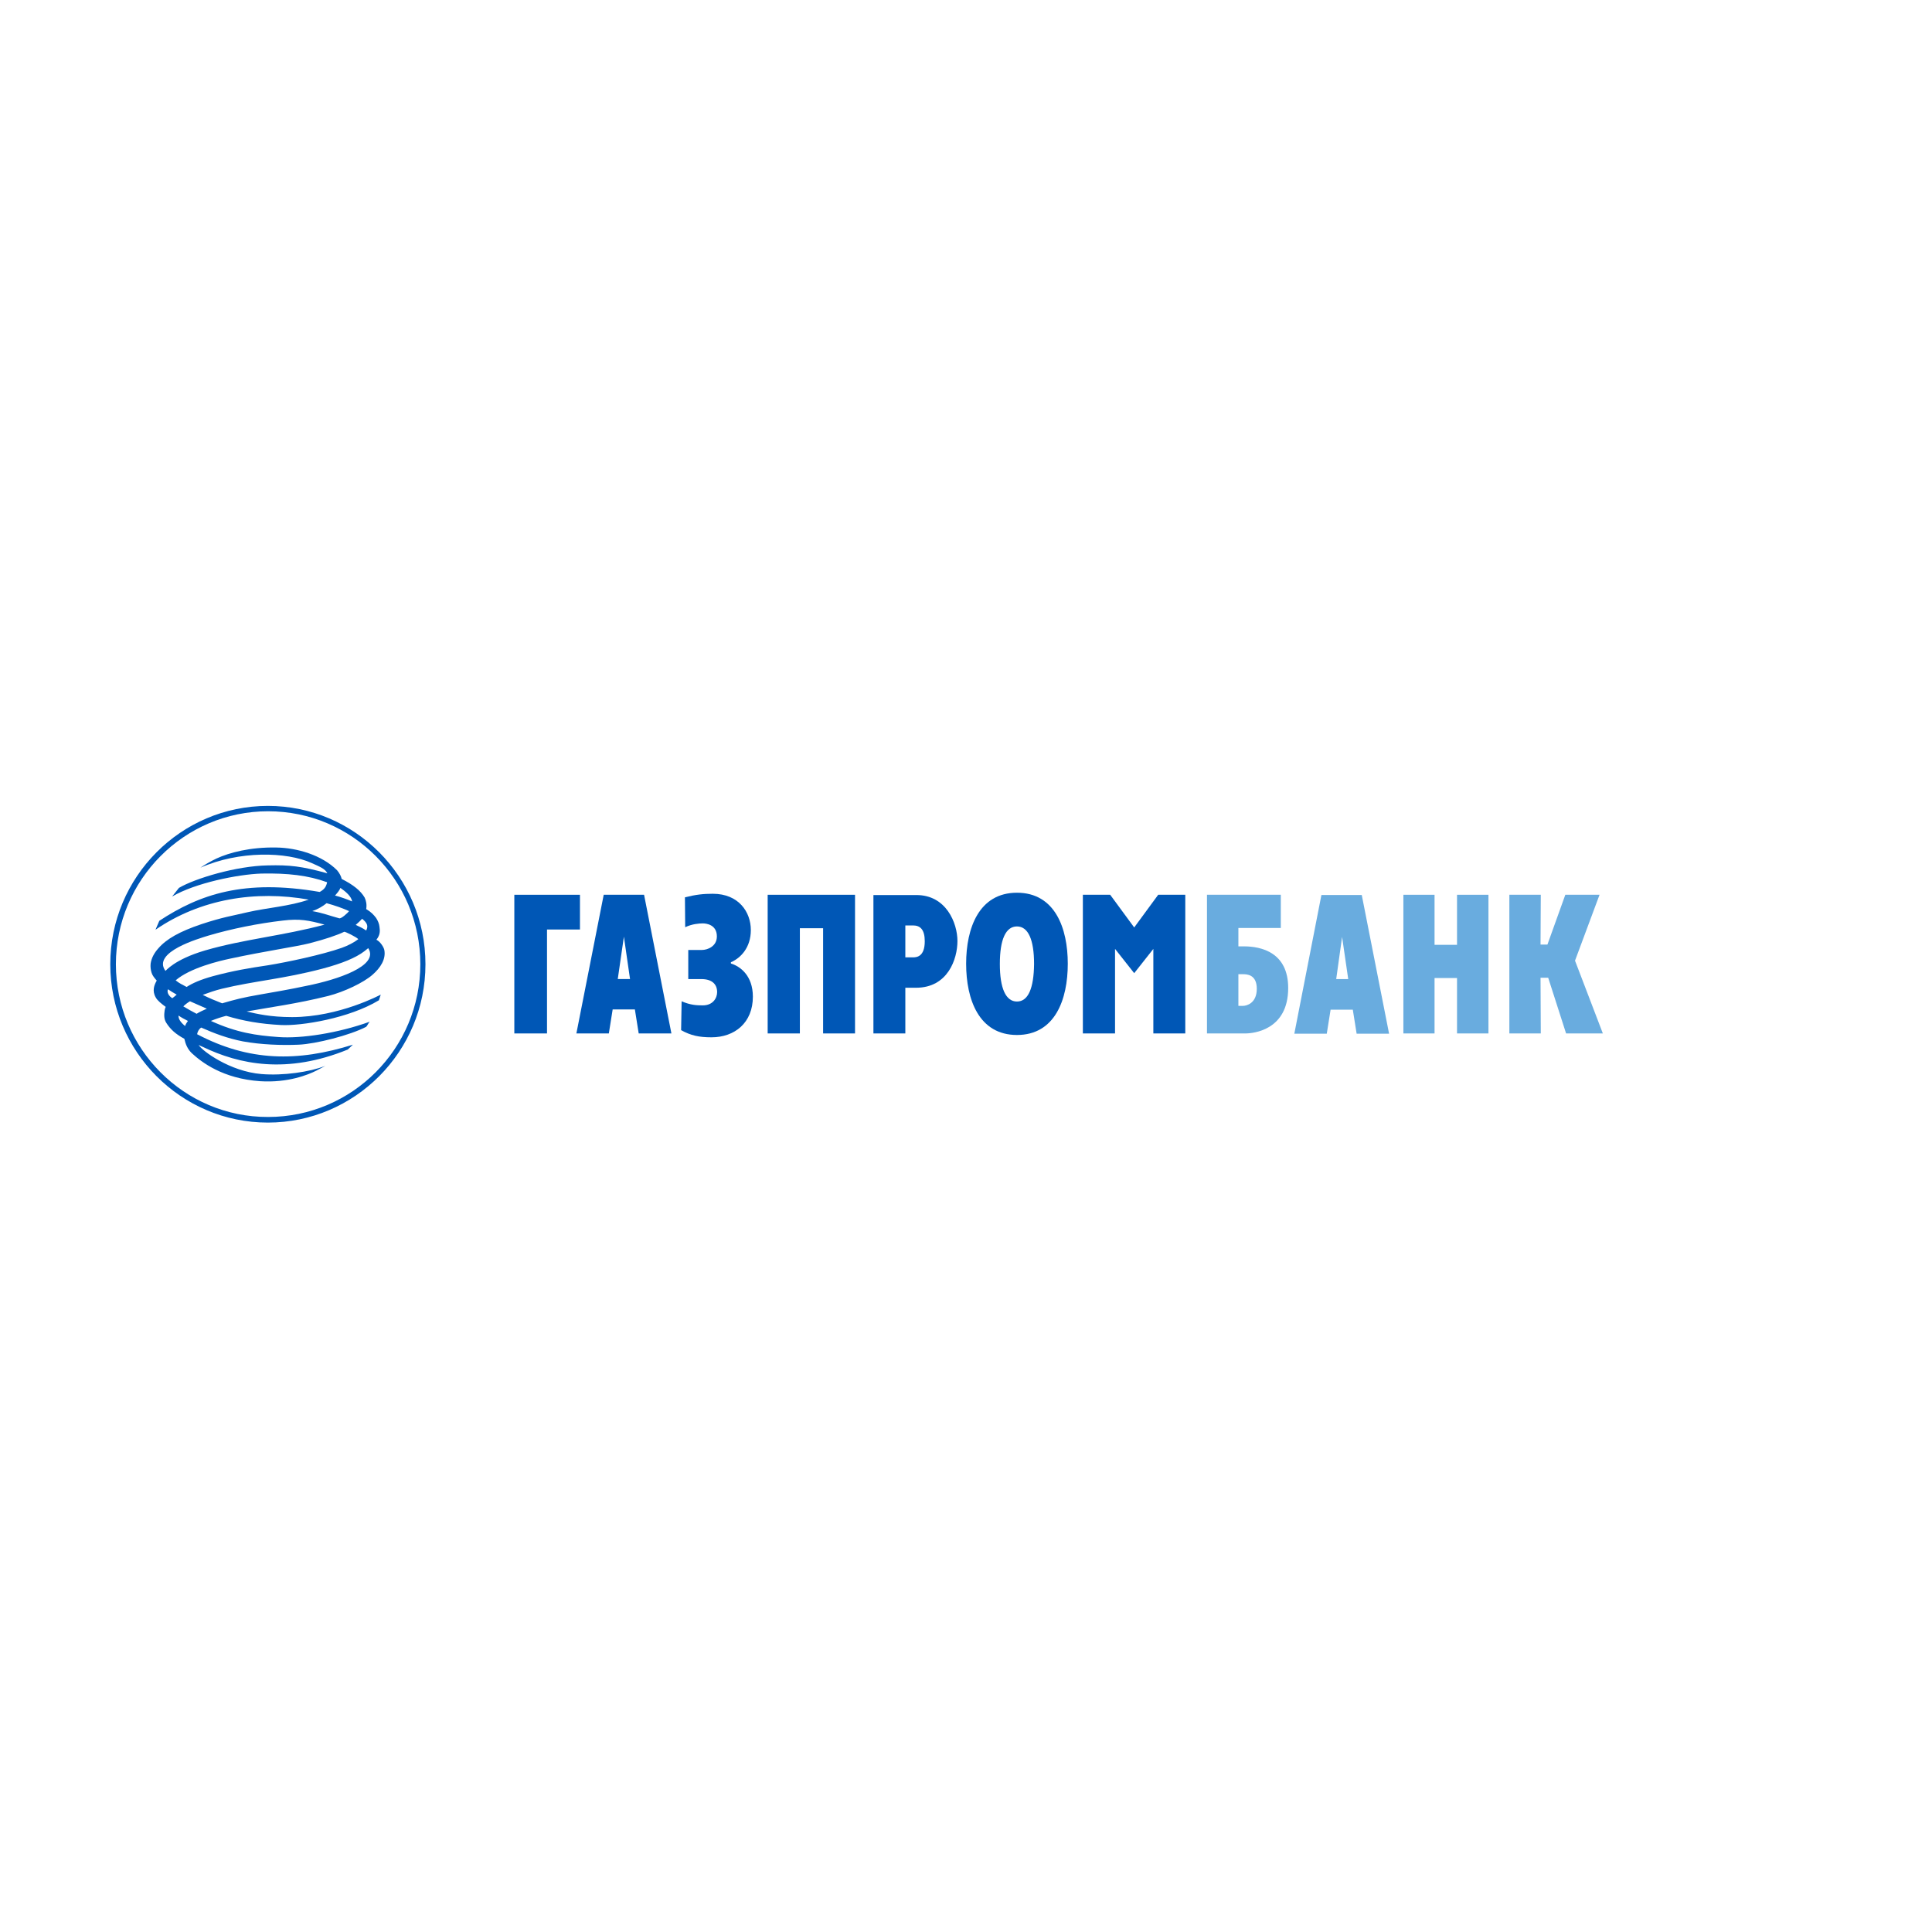 <?xml version="1.0" encoding="UTF-8"?> <svg xmlns="http://www.w3.org/2000/svg" width="98" height="98" viewBox="0 0 98 98" fill="none"> <path d="M5.879 48.911C5.879 44.636 9.338 41.151 13.6 41.151C17.862 41.151 21.321 44.623 21.321 48.911C21.321 53.186 17.862 56.658 13.6 56.658C9.338 56.671 5.879 53.186 5.879 48.911ZM5.594 48.911C5.594 53.342 9.182 56.943 13.587 56.943C17.992 56.943 21.581 53.342 21.581 48.911C21.581 44.48 17.992 40.879 13.587 40.879C9.182 40.879 5.594 44.48 5.594 48.911Z" fill="#0057B6"></path> <path d="M18.678 48.094C18.613 48.146 18.549 48.198 18.484 48.25C18.044 48.587 17.344 48.872 16.372 49.131C14.364 49.662 12.913 49.753 11.255 50.154C10.931 50.232 10.594 50.349 10.283 50.465C10.594 50.621 10.931 50.763 11.268 50.893C11.942 50.698 12.265 50.608 13.237 50.439C13.613 50.374 14.753 50.18 15.582 49.999C17.072 49.701 19.261 49.001 18.678 48.094ZM17.707 46.216C17.396 46.073 16.994 45.931 16.567 45.814C16.372 45.97 16.165 46.099 15.841 46.216C16.372 46.306 16.761 46.462 17.201 46.578C17.292 46.63 17.655 46.294 17.707 46.216ZM10.4 48.211C12.356 47.641 14.403 47.459 16.463 46.902C15.66 46.682 15.206 46.592 14.351 46.695C13.107 46.838 11.747 47.11 10.568 47.459C10.115 47.602 7.692 48.289 8.392 49.247C8.405 49.26 8.819 48.677 10.4 48.211ZM9.053 51.514C9.053 51.696 9.156 51.851 9.389 52.046C9.415 51.955 9.467 51.877 9.532 51.786C9.376 51.709 9.208 51.618 9.053 51.514ZM9.972 51.424C10.115 51.333 10.296 51.255 10.491 51.165C10.219 51.048 9.933 50.919 9.636 50.789C9.506 50.867 9.389 50.957 9.299 51.048C9.532 51.191 9.752 51.307 9.972 51.424ZM17.46 47.265C17.072 47.447 16.502 47.641 15.699 47.848C15.038 48.017 13.418 48.25 11.682 48.625C11.125 48.742 9.648 49.092 8.91 49.727C9.117 49.895 9.234 49.934 9.467 50.063C9.765 49.869 10.18 49.688 10.789 49.519C11.851 49.234 12.641 49.105 13.6 48.962C14.559 48.807 16.333 48.431 17.331 48.081C17.655 47.965 17.953 47.809 18.173 47.641C18.121 47.55 17.486 47.239 17.46 47.265ZM18.044 46.915C18.238 47.006 18.406 47.084 18.575 47.2C18.691 46.967 18.627 46.812 18.367 46.604C18.277 46.708 18.16 46.812 18.044 46.915ZM8.962 50.452C8.793 50.361 8.677 50.284 8.521 50.18C8.444 50.349 8.586 50.543 8.742 50.633C8.819 50.569 8.897 50.517 8.962 50.452ZM17.266 45.037C17.227 45.166 17.085 45.322 16.994 45.425C17.292 45.503 17.577 45.607 17.862 45.724C17.823 45.464 17.525 45.218 17.266 45.037ZM8.081 46.708C10.128 45.361 12.382 44.583 16.217 45.244C16.424 45.127 16.541 45.011 16.593 44.752C15.634 44.402 14.597 44.285 13.263 44.311C12.058 44.35 9.895 44.791 8.729 45.477L9.078 45.037C9.895 44.557 11.993 43.923 13.587 43.897C14.701 43.871 15.284 43.936 16.605 44.298C16.489 44.065 16.217 43.962 15.815 43.78C14.533 43.197 12.136 43.145 10.167 44.013C10.413 43.845 10.659 43.703 10.983 43.547C11.631 43.249 12.693 42.964 14.014 42.99C15.077 43.003 16.333 43.379 17.098 44.143C17.227 44.298 17.305 44.454 17.331 44.583C17.94 44.894 18.29 45.179 18.497 45.529C18.575 45.698 18.613 45.892 18.575 46.112C18.834 46.268 18.95 46.397 19.08 46.566C19.171 46.708 19.235 46.864 19.248 47.006C19.274 47.2 19.3 47.408 19.093 47.667C19.3 47.77 19.468 48.055 19.494 48.185C19.585 48.651 19.3 49.092 18.898 49.442C18.445 49.843 17.46 50.31 16.657 50.517C15.051 50.919 13.639 51.1 12.512 51.307C13.017 51.424 13.704 51.592 14.818 51.592C17.201 51.592 19.313 50.452 19.313 50.452C19.313 50.452 19.261 50.608 19.222 50.737C17.707 51.657 15.284 52.046 14.261 51.994C13.211 51.942 12.33 51.786 11.475 51.527C11.216 51.592 10.944 51.683 10.698 51.786C12.006 52.383 13.004 52.525 14.118 52.603C15.258 52.693 17.15 52.408 18.756 51.825C18.678 51.903 18.639 52.02 18.575 52.084C17.759 52.512 16.022 52.953 15.154 52.991C14.286 53.03 13.237 52.991 12.317 52.823C11.527 52.667 10.879 52.421 10.206 52.123C10.076 52.214 10.024 52.331 9.998 52.46C12.628 53.846 15.09 53.872 17.901 52.991L17.642 53.237C14.559 54.494 12.149 54.002 10.27 53.095C10.206 53.069 10.141 53.043 10.076 53.004C10.244 53.302 11.669 54.352 13.263 54.481C14.364 54.572 15.699 54.378 16.502 54.067L16.035 54.313C15.647 54.507 14.623 54.935 13.198 54.844C11.294 54.714 10.219 53.872 9.739 53.432C9.519 53.225 9.415 52.978 9.351 52.693C8.923 52.46 8.651 52.227 8.431 51.877C8.301 51.67 8.327 51.437 8.353 51.242C8.366 51.178 8.379 51.126 8.405 51.074C8.197 50.919 7.99 50.763 7.9 50.595C7.705 50.258 7.822 49.96 7.951 49.74C7.835 49.61 7.731 49.48 7.692 49.351C7.64 49.196 7.627 49.04 7.64 48.885C7.679 48.599 7.822 48.34 8.029 48.107C8.444 47.628 9.104 47.252 10.219 46.877C11.32 46.514 11.76 46.462 12.576 46.268C13.535 46.047 14.701 45.97 15.66 45.633C12.965 45.153 10.167 45.594 7.887 47.161L8.081 46.708Z" fill="#0057B6"></path> <path d="M31.647 47.511L31.958 49.662H31.336L31.647 47.511ZM29.237 52.421H30.883L31.077 51.204H32.204L32.398 52.421H34.057L32.67 45.387H30.623L29.237 52.421Z" fill="#0057B6"></path> <path d="M35.611 48.186C35.87 48.186 36.363 48.018 36.363 47.499C36.363 46.891 35.806 46.839 35.65 46.839C35.469 46.839 35.106 46.865 34.756 47.033L34.743 45.517C35.3 45.375 35.689 45.336 36.155 45.336C37.477 45.336 38.086 46.269 38.086 47.176C38.086 48.069 37.567 48.601 37.075 48.808V48.873C37.541 49.015 38.189 49.482 38.189 50.557C38.189 51.878 37.269 52.617 36.09 52.617C35.456 52.617 35.041 52.526 34.549 52.254L34.575 50.79C35.028 50.984 35.339 50.997 35.65 50.997C36.168 50.997 36.376 50.622 36.376 50.324C36.376 49.935 36.129 49.663 35.572 49.663H34.912V48.186H35.611Z" fill="#0057B6"></path> <path d="M38.94 45.387H43.371V52.421H41.752V47.084H40.573V52.421H38.94V45.387Z" fill="#0057B6"></path> <path d="M45.923 46.942H46.312C46.688 46.942 46.908 47.162 46.908 47.745C46.908 48.51 46.519 48.562 46.312 48.562H45.923V46.942ZM44.304 52.422H45.923V50.103H46.467C48.074 50.103 48.566 48.652 48.566 47.732C48.566 46.826 47.996 45.388 46.467 45.401H44.304V52.422Z" fill="#0057B6"></path> <path d="M51.585 50.802C51.015 50.802 50.717 50.129 50.717 48.898C50.717 47.654 51.015 46.993 51.585 46.993C52.155 46.993 52.453 47.667 52.453 48.898C52.44 50.129 52.155 50.802 51.585 50.802ZM51.585 52.499C53.515 52.499 54.163 50.699 54.163 48.885C54.163 47.084 53.515 45.283 51.585 45.283C49.655 45.283 49.007 47.084 49.007 48.885C49.007 50.699 49.655 52.499 51.585 52.499Z" fill="#0057B6"></path> <path d="M26.089 45.387H29.418V47.149H27.747V52.421H26.089V45.387Z" fill="#0057B6"></path> <path d="M54.928 45.387H56.314L57.532 47.045L58.749 45.387H60.123V52.421H58.503V48.133L57.532 49.364L56.56 48.133V52.421H54.928V45.387Z" fill="#0057B6"></path> <path d="M62.817 51.009V49.416H63.05C63.245 49.416 63.75 49.429 63.75 50.154C63.75 50.893 63.232 51.022 63.05 51.022H62.817V51.009ZM61.224 52.421H63.167C63.581 52.421 65.343 52.253 65.343 50.115C65.343 48.315 63.983 48.004 63.102 48.004H62.817V47.071H64.968V45.387H61.224V52.421Z" fill="#69ACDF"></path> <path d="M71.186 45.387H72.767V47.926H73.907V45.387H75.501V52.421H73.907V49.61H72.767V52.421H71.186V45.387Z" fill="#69ACDF"></path> <path d="M76.562 45.387H78.156L78.143 47.913H78.493L79.4 45.387H81.136L79.892 48.729L81.304 52.421H79.439L78.532 49.597H78.143L78.156 52.421H76.562V45.387Z" fill="#69ACDF"></path> <path d="M68.077 47.525L68.388 49.663H67.779L68.077 47.525ZM65.654 52.435H67.3L67.494 51.217H68.621L68.815 52.435H70.461L69.075 45.4H67.028L65.654 52.435Z" fill="#69ACDF"></path> </svg> 